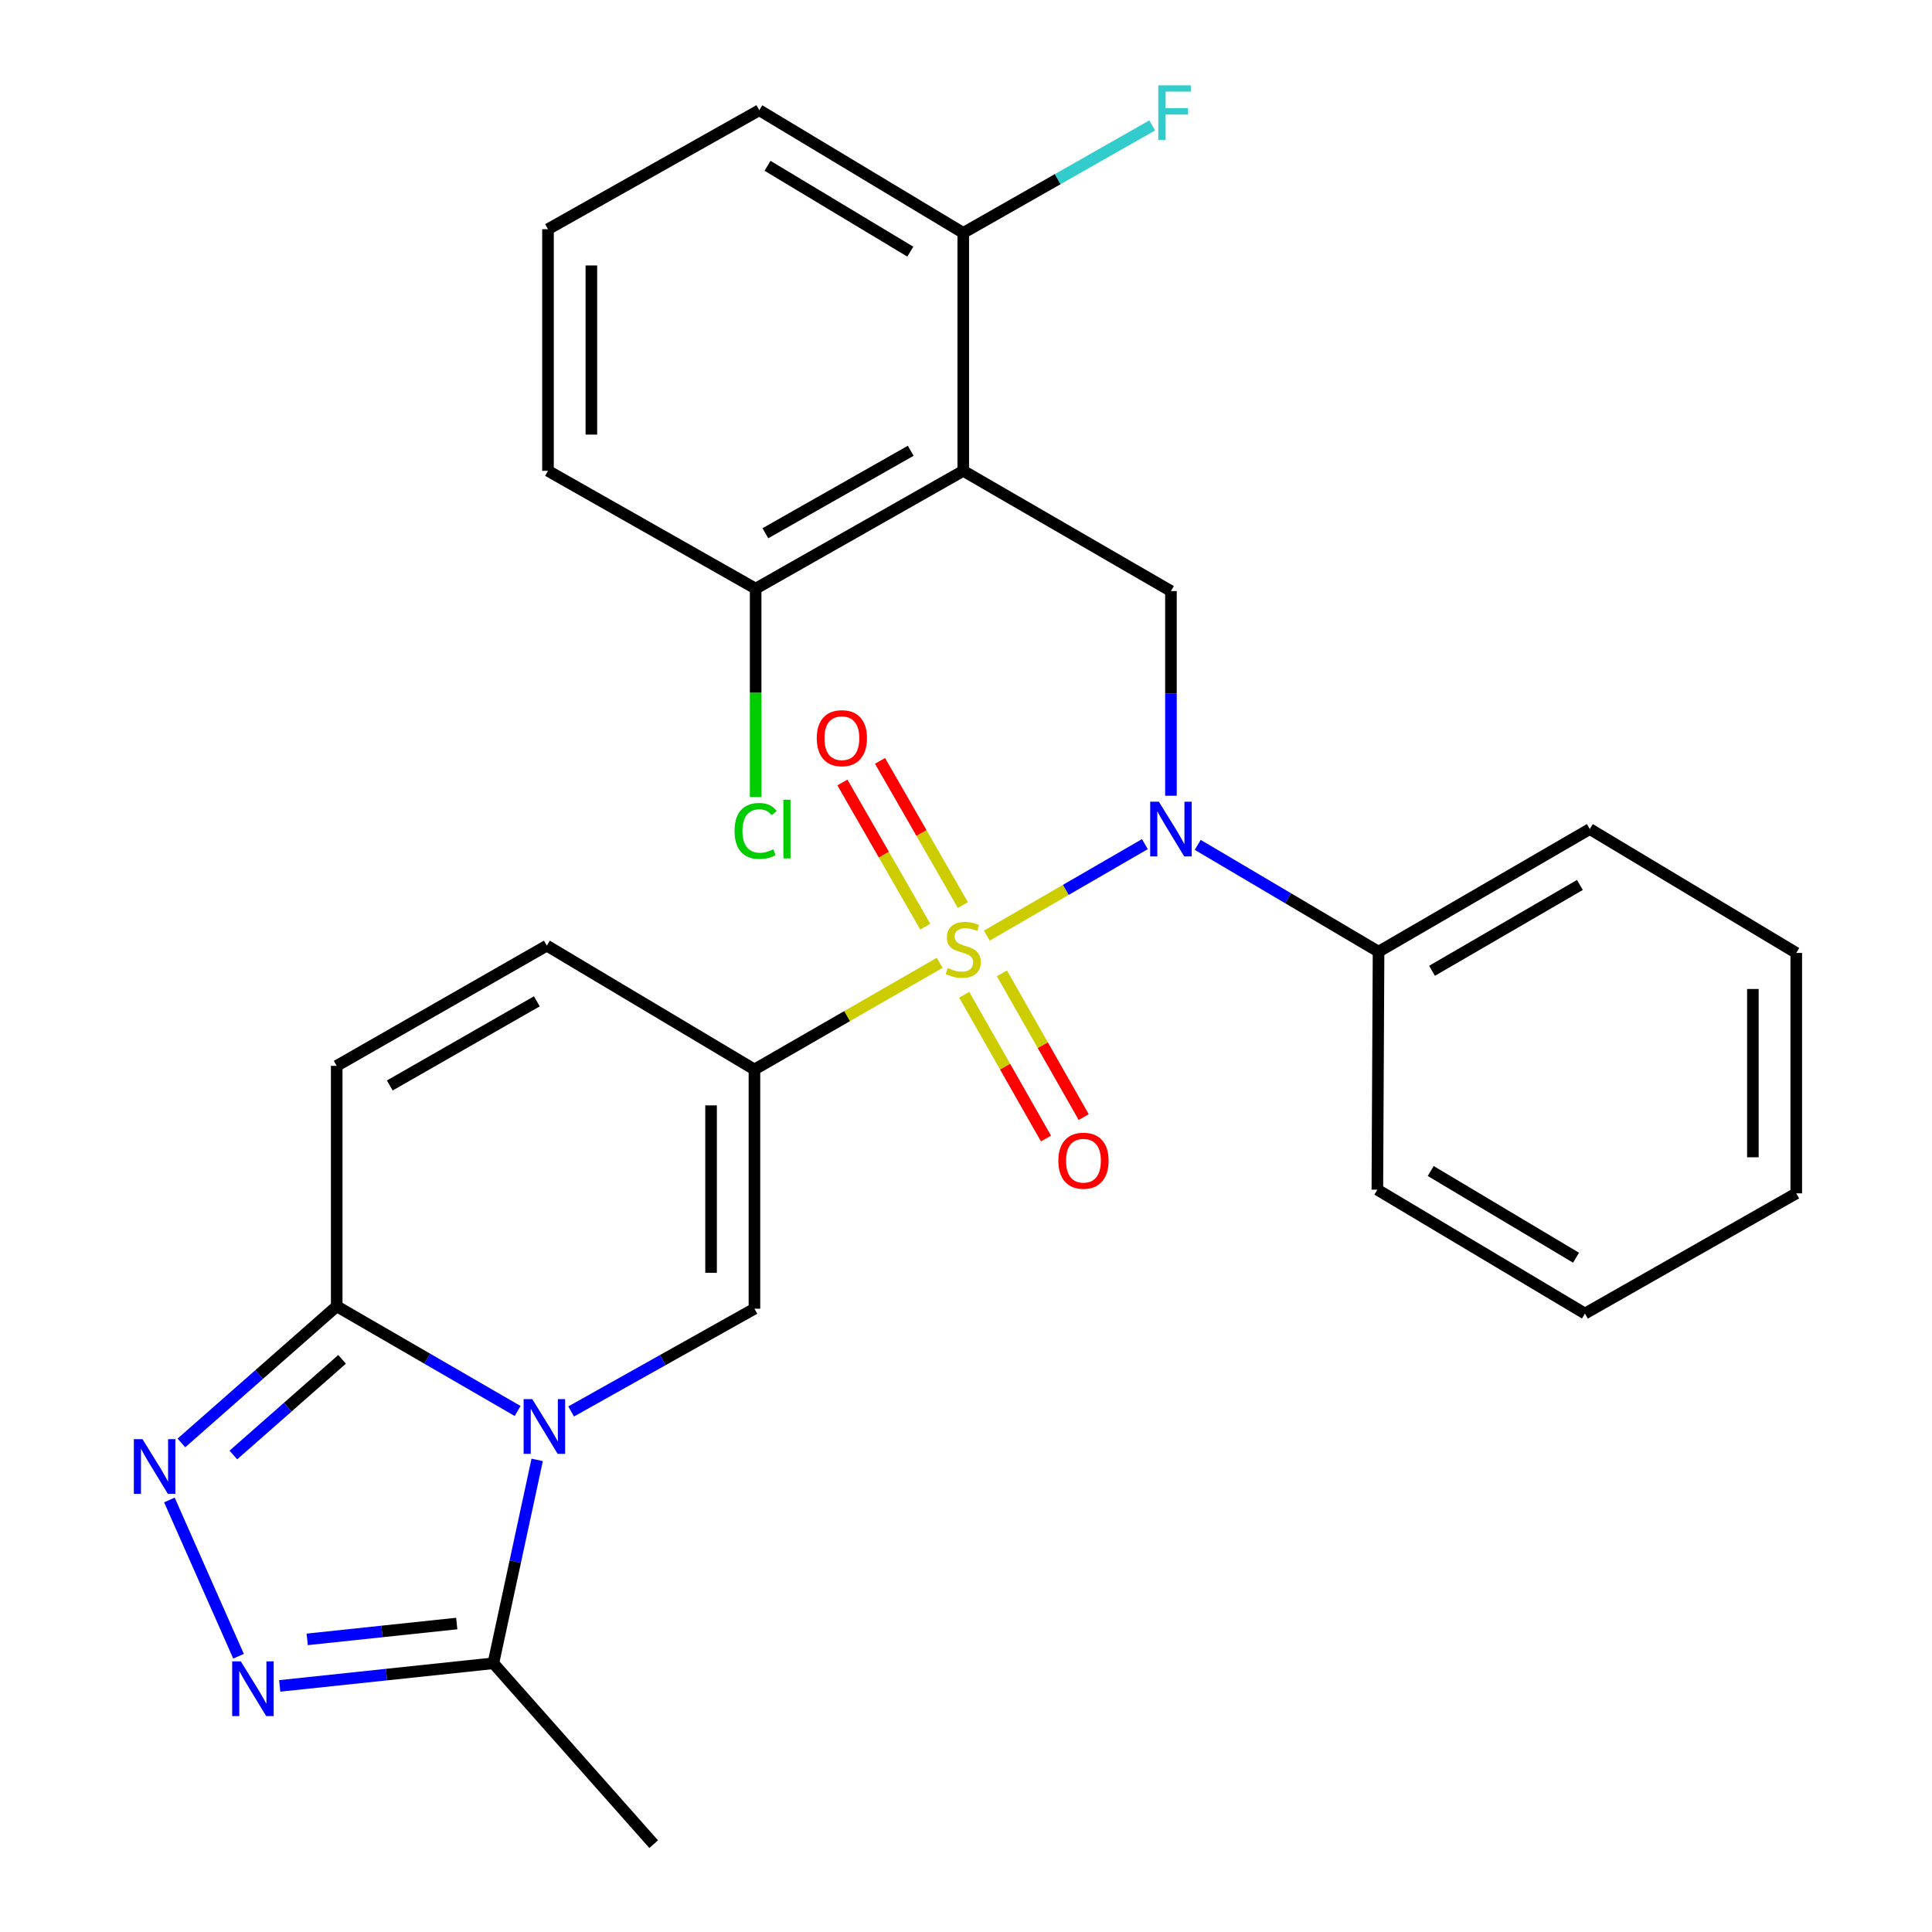 <?xml version='1.0' encoding='iso-8859-1'?>
<svg version='1.1' baseProfile='full'
              xmlns='http://www.w3.org/2000/svg'
                      xmlns:rdkit='http://www.rdkit.org/xml'
                      xmlns:xlink='http://www.w3.org/1999/xlink'
                  xml:space='preserve'
width='1000px' height='1000px' viewBox='0 0 1000 1000'>
<!-- END OF HEADER -->
<rect style='opacity:1.0;fill:#FFFFFF;stroke:none' width='1000' height='1000' x='0' y='0'> </rect>
<path class='bond-0' d='M 486.384,498.353 L 438.441,525.957' style='fill:none;fill-rule:evenodd;stroke:#CCCC00;stroke-width:6px;stroke-linecap:butt;stroke-linejoin:miter;stroke-opacity:1' />
<path class='bond-0' d='M 438.441,525.957 L 390.499,553.56' style='fill:none;fill-rule:evenodd;stroke:#000000;stroke-width:6px;stroke-linecap:butt;stroke-linejoin:miter;stroke-opacity:1' />
<path class='bond-3' d='M 510.767,484.277 L 551.676,460.599' style='fill:none;fill-rule:evenodd;stroke:#CCCC00;stroke-width:6px;stroke-linecap:butt;stroke-linejoin:miter;stroke-opacity:1' />
<path class='bond-3' d='M 551.676,460.599 L 592.585,436.922' style='fill:none;fill-rule:evenodd;stroke:#0000FF;stroke-width:6px;stroke-linecap:butt;stroke-linejoin:miter;stroke-opacity:1' />
<path class='bond-12' d='M 499.079,514.907 L 520.24,552.104' style='fill:none;fill-rule:evenodd;stroke:#CCCC00;stroke-width:6px;stroke-linecap:butt;stroke-linejoin:miter;stroke-opacity:1' />
<path class='bond-12' d='M 520.24,552.104 L 541.401,589.301' style='fill:none;fill-rule:evenodd;stroke:#FF0000;stroke-width:6px;stroke-linecap:butt;stroke-linejoin:miter;stroke-opacity:1' />
<path class='bond-12' d='M 518.594,503.804 L 539.755,541.002' style='fill:none;fill-rule:evenodd;stroke:#CCCC00;stroke-width:6px;stroke-linecap:butt;stroke-linejoin:miter;stroke-opacity:1' />
<path class='bond-12' d='M 539.755,541.002 L 560.916,578.199' style='fill:none;fill-rule:evenodd;stroke:#FF0000;stroke-width:6px;stroke-linecap:butt;stroke-linejoin:miter;stroke-opacity:1' />
<path class='bond-13' d='M 498.389,468.464 L 476.942,431.142' style='fill:none;fill-rule:evenodd;stroke:#CCCC00;stroke-width:6px;stroke-linecap:butt;stroke-linejoin:miter;stroke-opacity:1' />
<path class='bond-13' d='M 476.942,431.142 L 455.494,393.821' style='fill:none;fill-rule:evenodd;stroke:#FF0000;stroke-width:6px;stroke-linecap:butt;stroke-linejoin:miter;stroke-opacity:1' />
<path class='bond-13' d='M 478.922,479.651 L 457.475,442.329' style='fill:none;fill-rule:evenodd;stroke:#CCCC00;stroke-width:6px;stroke-linecap:butt;stroke-linejoin:miter;stroke-opacity:1' />
<path class='bond-13' d='M 457.475,442.329 L 436.027,405.008' style='fill:none;fill-rule:evenodd;stroke:#FF0000;stroke-width:6px;stroke-linecap:butt;stroke-linejoin:miter;stroke-opacity:1' />
<path class='bond-2' d='M 390.499,553.56 L 390.499,677.384' style='fill:none;fill-rule:evenodd;stroke:#000000;stroke-width:6px;stroke-linecap:butt;stroke-linejoin:miter;stroke-opacity:1' />
<path class='bond-2' d='M 368.047,572.134 L 368.047,658.811' style='fill:none;fill-rule:evenodd;stroke:#000000;stroke-width:6px;stroke-linecap:butt;stroke-linejoin:miter;stroke-opacity:1' />
<path class='bond-10' d='M 390.499,553.56 L 283.04,489.459' style='fill:none;fill-rule:evenodd;stroke:#000000;stroke-width:6px;stroke-linecap:butt;stroke-linejoin:miter;stroke-opacity:1' />
<path class='bond-1' d='M 295.624,730.574 L 343.061,703.979' style='fill:none;fill-rule:evenodd;stroke:#0000FF;stroke-width:6px;stroke-linecap:butt;stroke-linejoin:miter;stroke-opacity:1' />
<path class='bond-1' d='M 343.061,703.979 L 390.499,677.384' style='fill:none;fill-rule:evenodd;stroke:#000000;stroke-width:6px;stroke-linecap:butt;stroke-linejoin:miter;stroke-opacity:1' />
<path class='bond-8' d='M 278.042,755.637 L 266.701,808.272' style='fill:none;fill-rule:evenodd;stroke:#0000FF;stroke-width:6px;stroke-linecap:butt;stroke-linejoin:miter;stroke-opacity:1' />
<path class='bond-8' d='M 266.701,808.272 L 255.361,860.907' style='fill:none;fill-rule:evenodd;stroke:#000000;stroke-width:6px;stroke-linecap:butt;stroke-linejoin:miter;stroke-opacity:1' />
<path class='bond-28' d='M 267.923,730.328 L 221.103,703.226' style='fill:none;fill-rule:evenodd;stroke:#0000FF;stroke-width:6px;stroke-linecap:butt;stroke-linejoin:miter;stroke-opacity:1' />
<path class='bond-28' d='M 221.103,703.226 L 174.283,676.125' style='fill:none;fill-rule:evenodd;stroke:#000000;stroke-width:6px;stroke-linecap:butt;stroke-linejoin:miter;stroke-opacity:1' />
<path class='bond-9' d='M 606.078,411.873 L 606.078,358.904' style='fill:none;fill-rule:evenodd;stroke:#0000FF;stroke-width:6px;stroke-linecap:butt;stroke-linejoin:miter;stroke-opacity:1' />
<path class='bond-9' d='M 606.078,358.904 L 606.078,305.936' style='fill:none;fill-rule:evenodd;stroke:#000000;stroke-width:6px;stroke-linecap:butt;stroke-linejoin:miter;stroke-opacity:1' />
<path class='bond-16' d='M 619.939,437.299 L 666.738,464.945' style='fill:none;fill-rule:evenodd;stroke:#0000FF;stroke-width:6px;stroke-linecap:butt;stroke-linejoin:miter;stroke-opacity:1' />
<path class='bond-16' d='M 666.738,464.945 L 713.538,492.59' style='fill:none;fill-rule:evenodd;stroke:#000000;stroke-width:6px;stroke-linecap:butt;stroke-linejoin:miter;stroke-opacity:1' />
<path class='bond-4' d='M 174.283,676.125 L 174.283,551.689' style='fill:none;fill-rule:evenodd;stroke:#000000;stroke-width:6px;stroke-linecap:butt;stroke-linejoin:miter;stroke-opacity:1' />
<path class='bond-5' d='M 174.283,676.125 L 134.092,711.492' style='fill:none;fill-rule:evenodd;stroke:#000000;stroke-width:6px;stroke-linecap:butt;stroke-linejoin:miter;stroke-opacity:1' />
<path class='bond-5' d='M 134.092,711.492 L 93.9,746.86' style='fill:none;fill-rule:evenodd;stroke:#0000FF;stroke-width:6px;stroke-linecap:butt;stroke-linejoin:miter;stroke-opacity:1' />
<path class='bond-5' d='M 177.058,703.59 L 148.924,728.348' style='fill:none;fill-rule:evenodd;stroke:#000000;stroke-width:6px;stroke-linecap:butt;stroke-linejoin:miter;stroke-opacity:1' />
<path class='bond-5' d='M 148.924,728.348 L 120.79,753.105' style='fill:none;fill-rule:evenodd;stroke:#0000FF;stroke-width:6px;stroke-linecap:butt;stroke-linejoin:miter;stroke-opacity:1' />
<path class='bond-31' d='M 87.678,776.378 L 123.466,857.26' style='fill:none;fill-rule:evenodd;stroke:#0000FF;stroke-width:6px;stroke-linecap:butt;stroke-linejoin:miter;stroke-opacity:1' />
<path class='bond-6' d='M 144.782,872.622 L 200.071,866.765' style='fill:none;fill-rule:evenodd;stroke:#0000FF;stroke-width:6px;stroke-linecap:butt;stroke-linejoin:miter;stroke-opacity:1' />
<path class='bond-6' d='M 200.071,866.765 L 255.361,860.907' style='fill:none;fill-rule:evenodd;stroke:#000000;stroke-width:6px;stroke-linecap:butt;stroke-linejoin:miter;stroke-opacity:1' />
<path class='bond-6' d='M 159.003,848.538 L 197.706,844.437' style='fill:none;fill-rule:evenodd;stroke:#0000FF;stroke-width:6px;stroke-linecap:butt;stroke-linejoin:miter;stroke-opacity:1' />
<path class='bond-6' d='M 197.706,844.437 L 236.409,840.337' style='fill:none;fill-rule:evenodd;stroke:#000000;stroke-width:6px;stroke-linecap:butt;stroke-linejoin:miter;stroke-opacity:1' />
<path class='bond-7' d='M 498.582,243.706 L 606.078,305.936' style='fill:none;fill-rule:evenodd;stroke:#000000;stroke-width:6px;stroke-linecap:butt;stroke-linejoin:miter;stroke-opacity:1' />
<path class='bond-14' d='M 498.582,243.706 L 391.123,304.676' style='fill:none;fill-rule:evenodd;stroke:#000000;stroke-width:6px;stroke-linecap:butt;stroke-linejoin:miter;stroke-opacity:1' />
<path class='bond-14' d='M 471.383,233.324 L 396.162,276.003' style='fill:none;fill-rule:evenodd;stroke:#000000;stroke-width:6px;stroke-linecap:butt;stroke-linejoin:miter;stroke-opacity:1' />
<path class='bond-15' d='M 498.582,243.706 L 498.582,120.543' style='fill:none;fill-rule:evenodd;stroke:#000000;stroke-width:6px;stroke-linecap:butt;stroke-linejoin:miter;stroke-opacity:1' />
<path class='bond-19' d='M 255.361,860.907 L 338.347,954.545' style='fill:none;fill-rule:evenodd;stroke:#000000;stroke-width:6px;stroke-linecap:butt;stroke-linejoin:miter;stroke-opacity:1' />
<path class='bond-11' d='M 283.04,489.459 L 174.283,551.689' style='fill:none;fill-rule:evenodd;stroke:#000000;stroke-width:6px;stroke-linecap:butt;stroke-linejoin:miter;stroke-opacity:1' />
<path class='bond-11' d='M 277.877,518.281 L 201.748,561.842' style='fill:none;fill-rule:evenodd;stroke:#000000;stroke-width:6px;stroke-linecap:butt;stroke-linejoin:miter;stroke-opacity:1' />
<path class='bond-18' d='M 391.123,304.676 L 391.123,358.609' style='fill:none;fill-rule:evenodd;stroke:#000000;stroke-width:6px;stroke-linecap:butt;stroke-linejoin:miter;stroke-opacity:1' />
<path class='bond-18' d='M 391.123,358.609 L 391.123,412.541' style='fill:none;fill-rule:evenodd;stroke:#00CC00;stroke-width:6px;stroke-linecap:butt;stroke-linejoin:miter;stroke-opacity:1' />
<path class='bond-22' d='M 391.123,304.676 L 283.639,243.706' style='fill:none;fill-rule:evenodd;stroke:#000000;stroke-width:6px;stroke-linecap:butt;stroke-linejoin:miter;stroke-opacity:1' />
<path class='bond-17' d='M 498.582,120.543 L 547.483,92.724' style='fill:none;fill-rule:evenodd;stroke:#000000;stroke-width:6px;stroke-linecap:butt;stroke-linejoin:miter;stroke-opacity:1' />
<path class='bond-17' d='M 547.483,92.724 L 596.384,64.904' style='fill:none;fill-rule:evenodd;stroke:#33CCCC;stroke-width:6px;stroke-linecap:butt;stroke-linejoin:miter;stroke-opacity:1' />
<path class='bond-21' d='M 498.582,120.543 L 393.006,57.053' style='fill:none;fill-rule:evenodd;stroke:#000000;stroke-width:6px;stroke-linecap:butt;stroke-linejoin:miter;stroke-opacity:1' />
<path class='bond-21' d='M 471.174,130.26 L 397.272,85.817' style='fill:none;fill-rule:evenodd;stroke:#000000;stroke-width:6px;stroke-linecap:butt;stroke-linejoin:miter;stroke-opacity:1' />
<path class='bond-23' d='M 713.538,492.59 L 822.88,429.112' style='fill:none;fill-rule:evenodd;stroke:#000000;stroke-width:6px;stroke-linecap:butt;stroke-linejoin:miter;stroke-opacity:1' />
<path class='bond-23' d='M 741.211,502.485 L 817.751,458.051' style='fill:none;fill-rule:evenodd;stroke:#000000;stroke-width:6px;stroke-linecap:butt;stroke-linejoin:miter;stroke-opacity:1' />
<path class='bond-24' d='M 713.538,492.59 L 712.914,615.778' style='fill:none;fill-rule:evenodd;stroke:#000000;stroke-width:6px;stroke-linecap:butt;stroke-linejoin:miter;stroke-opacity:1' />
<path class='bond-20' d='M 283.639,118.634 L 393.006,57.053' style='fill:none;fill-rule:evenodd;stroke:#000000;stroke-width:6px;stroke-linecap:butt;stroke-linejoin:miter;stroke-opacity:1' />
<path class='bond-30' d='M 283.639,118.634 L 283.639,243.706' style='fill:none;fill-rule:evenodd;stroke:#000000;stroke-width:6px;stroke-linecap:butt;stroke-linejoin:miter;stroke-opacity:1' />
<path class='bond-30' d='M 306.091,137.395 L 306.091,224.945' style='fill:none;fill-rule:evenodd;stroke:#000000;stroke-width:6px;stroke-linecap:butt;stroke-linejoin:miter;stroke-opacity:1' />
<path class='bond-26' d='M 822.88,429.112 L 929.741,493.238' style='fill:none;fill-rule:evenodd;stroke:#000000;stroke-width:6px;stroke-linecap:butt;stroke-linejoin:miter;stroke-opacity:1' />
<path class='bond-25' d='M 712.914,615.778 L 820.373,679.892' style='fill:none;fill-rule:evenodd;stroke:#000000;stroke-width:6px;stroke-linecap:butt;stroke-linejoin:miter;stroke-opacity:1' />
<path class='bond-25' d='M 740.537,606.114 L 815.758,650.993' style='fill:none;fill-rule:evenodd;stroke:#000000;stroke-width:6px;stroke-linecap:butt;stroke-linejoin:miter;stroke-opacity:1' />
<path class='bond-27' d='M 820.373,679.892 L 929.741,617.674' style='fill:none;fill-rule:evenodd;stroke:#000000;stroke-width:6px;stroke-linecap:butt;stroke-linejoin:miter;stroke-opacity:1' />
<path class='bond-29' d='M 929.741,493.238 L 929.741,617.674' style='fill:none;fill-rule:evenodd;stroke:#000000;stroke-width:6px;stroke-linecap:butt;stroke-linejoin:miter;stroke-opacity:1' />
<path class='bond-29' d='M 907.288,511.904 L 907.288,599.008' style='fill:none;fill-rule:evenodd;stroke:#000000;stroke-width:6px;stroke-linecap:butt;stroke-linejoin:miter;stroke-opacity:1' />
<path  class='atom-0' d='M 490.582 501.05
Q 490.902 501.17, 492.222 501.73
Q 493.542 502.29, 494.982 502.65
Q 496.462 502.97, 497.902 502.97
Q 500.582 502.97, 502.142 501.69
Q 503.702 500.37, 503.702 498.09
Q 503.702 496.53, 502.902 495.57
Q 502.142 494.61, 500.942 494.09
Q 499.742 493.57, 497.742 492.97
Q 495.222 492.21, 493.702 491.49
Q 492.222 490.77, 491.142 489.25
Q 490.102 487.73, 490.102 485.17
Q 490.102 481.61, 492.502 479.41
Q 494.942 477.21, 499.742 477.21
Q 503.022 477.21, 506.742 478.77
L 505.822 481.85
Q 502.422 480.45, 499.862 480.45
Q 497.102 480.45, 495.582 481.61
Q 494.062 482.73, 494.102 484.69
Q 494.102 486.21, 494.862 487.13
Q 495.662 488.05, 496.782 488.57
Q 497.942 489.09, 499.862 489.69
Q 502.422 490.49, 503.942 491.29
Q 505.462 492.09, 506.542 493.73
Q 507.662 495.33, 507.662 498.09
Q 507.662 502.01, 505.022 504.13
Q 502.422 506.21, 498.062 506.21
Q 495.542 506.21, 493.622 505.65
Q 491.742 505.13, 489.502 504.21
L 490.582 501.05
' fill='#CCCC00'/>
<path  class='atom-2' d='M 275.508 724.182
L 284.788 739.182
Q 285.708 740.662, 287.188 743.342
Q 288.668 746.022, 288.748 746.182
L 288.748 724.182
L 292.508 724.182
L 292.508 752.502
L 288.628 752.502
L 278.668 736.102
Q 277.508 734.182, 276.268 731.982
Q 275.068 729.782, 274.708 729.102
L 274.708 752.502
L 271.028 752.502
L 271.028 724.182
L 275.508 724.182
' fill='#0000FF'/>
<path  class='atom-4' d='M 599.818 414.952
L 609.098 429.952
Q 610.018 431.432, 611.498 434.112
Q 612.978 436.792, 613.058 436.952
L 613.058 414.952
L 616.818 414.952
L 616.818 443.272
L 612.938 443.272
L 602.978 426.872
Q 601.818 424.952, 600.578 422.752
Q 599.378 420.552, 599.018 419.872
L 599.018 443.272
L 595.338 443.272
L 595.338 414.952
L 599.818 414.952
' fill='#0000FF'/>
<path  class='atom-6' d='M 73.761 744.913
L 83.041 759.913
Q 83.961 761.393, 85.441 764.073
Q 86.921 766.753, 87.001 766.913
L 87.001 744.913
L 90.761 744.913
L 90.761 773.233
L 86.881 773.233
L 76.921 756.833
Q 75.761 754.913, 74.521 752.713
Q 73.321 750.513, 72.961 749.833
L 72.961 773.233
L 69.281 773.233
L 69.281 744.913
L 73.761 744.913
' fill='#0000FF'/>
<path  class='atom-7' d='M 124.653 859.931
L 133.933 874.931
Q 134.853 876.411, 136.333 879.091
Q 137.813 881.771, 137.893 881.931
L 137.893 859.931
L 141.653 859.931
L 141.653 888.251
L 137.773 888.251
L 127.813 871.851
Q 126.653 869.931, 125.413 867.731
Q 124.213 865.531, 123.853 864.851
L 123.853 888.251
L 120.173 888.251
L 120.173 859.931
L 124.653 859.931
' fill='#0000FF'/>
<path  class='atom-13' d='M 547.8 600.777
Q 547.8 593.977, 551.16 590.177
Q 554.52 586.377, 560.8 586.377
Q 567.08 586.377, 570.44 590.177
Q 573.8 593.977, 573.8 600.777
Q 573.8 607.657, 570.4 611.577
Q 567 615.457, 560.8 615.457
Q 554.56 615.457, 551.16 611.577
Q 547.8 607.697, 547.8 600.777
M 560.8 612.257
Q 565.12 612.257, 567.44 609.377
Q 569.8 606.457, 569.8 600.777
Q 569.8 595.217, 567.44 592.417
Q 565.12 589.577, 560.8 589.577
Q 556.48 589.577, 554.12 592.377
Q 551.8 595.177, 551.8 600.777
Q 551.8 606.497, 554.12 609.377
Q 556.48 612.257, 560.8 612.257
' fill='#FF0000'/>
<path  class='atom-14' d='M 422.753 382.08
Q 422.753 375.28, 426.113 371.48
Q 429.473 367.68, 435.753 367.68
Q 442.033 367.68, 445.393 371.48
Q 448.753 375.28, 448.753 382.08
Q 448.753 388.96, 445.353 392.88
Q 441.953 396.76, 435.753 396.76
Q 429.513 396.76, 426.113 392.88
Q 422.753 389, 422.753 382.08
M 435.753 393.56
Q 440.073 393.56, 442.393 390.68
Q 444.753 387.76, 444.753 382.08
Q 444.753 376.52, 442.393 373.72
Q 440.073 370.88, 435.753 370.88
Q 431.433 370.88, 429.073 373.68
Q 426.753 376.48, 426.753 382.08
Q 426.753 387.8, 429.073 390.68
Q 431.433 393.56, 435.753 393.56
' fill='#FF0000'/>
<path  class='atom-18' d='M 599.529 44.165
L 616.369 44.165
L 616.369 47.405
L 603.329 47.405
L 603.329 56.005
L 614.929 56.005
L 614.929 59.285
L 603.329 59.285
L 603.329 72.485
L 599.529 72.485
L 599.529 44.165
' fill='#33CCCC'/>
<path  class='atom-19' d='M 380.203 430.092
Q 380.203 423.052, 383.483 419.372
Q 386.803 415.652, 393.083 415.652
Q 398.923 415.652, 402.043 419.772
L 399.403 421.932
Q 397.123 418.932, 393.083 418.932
Q 388.803 418.932, 386.523 421.812
Q 384.283 424.652, 384.283 430.092
Q 384.283 435.692, 386.603 438.572
Q 388.963 441.452, 393.523 441.452
Q 396.643 441.452, 400.283 439.572
L 401.403 442.572
Q 399.923 443.532, 397.683 444.092
Q 395.443 444.652, 392.963 444.652
Q 386.803 444.652, 383.483 440.892
Q 380.203 437.132, 380.203 430.092
' fill='#00CC00'/>
<path  class='atom-19' d='M 405.483 413.932
L 409.163 413.932
L 409.163 444.292
L 405.483 444.292
L 405.483 413.932
' fill='#00CC00'/>
</svg>
